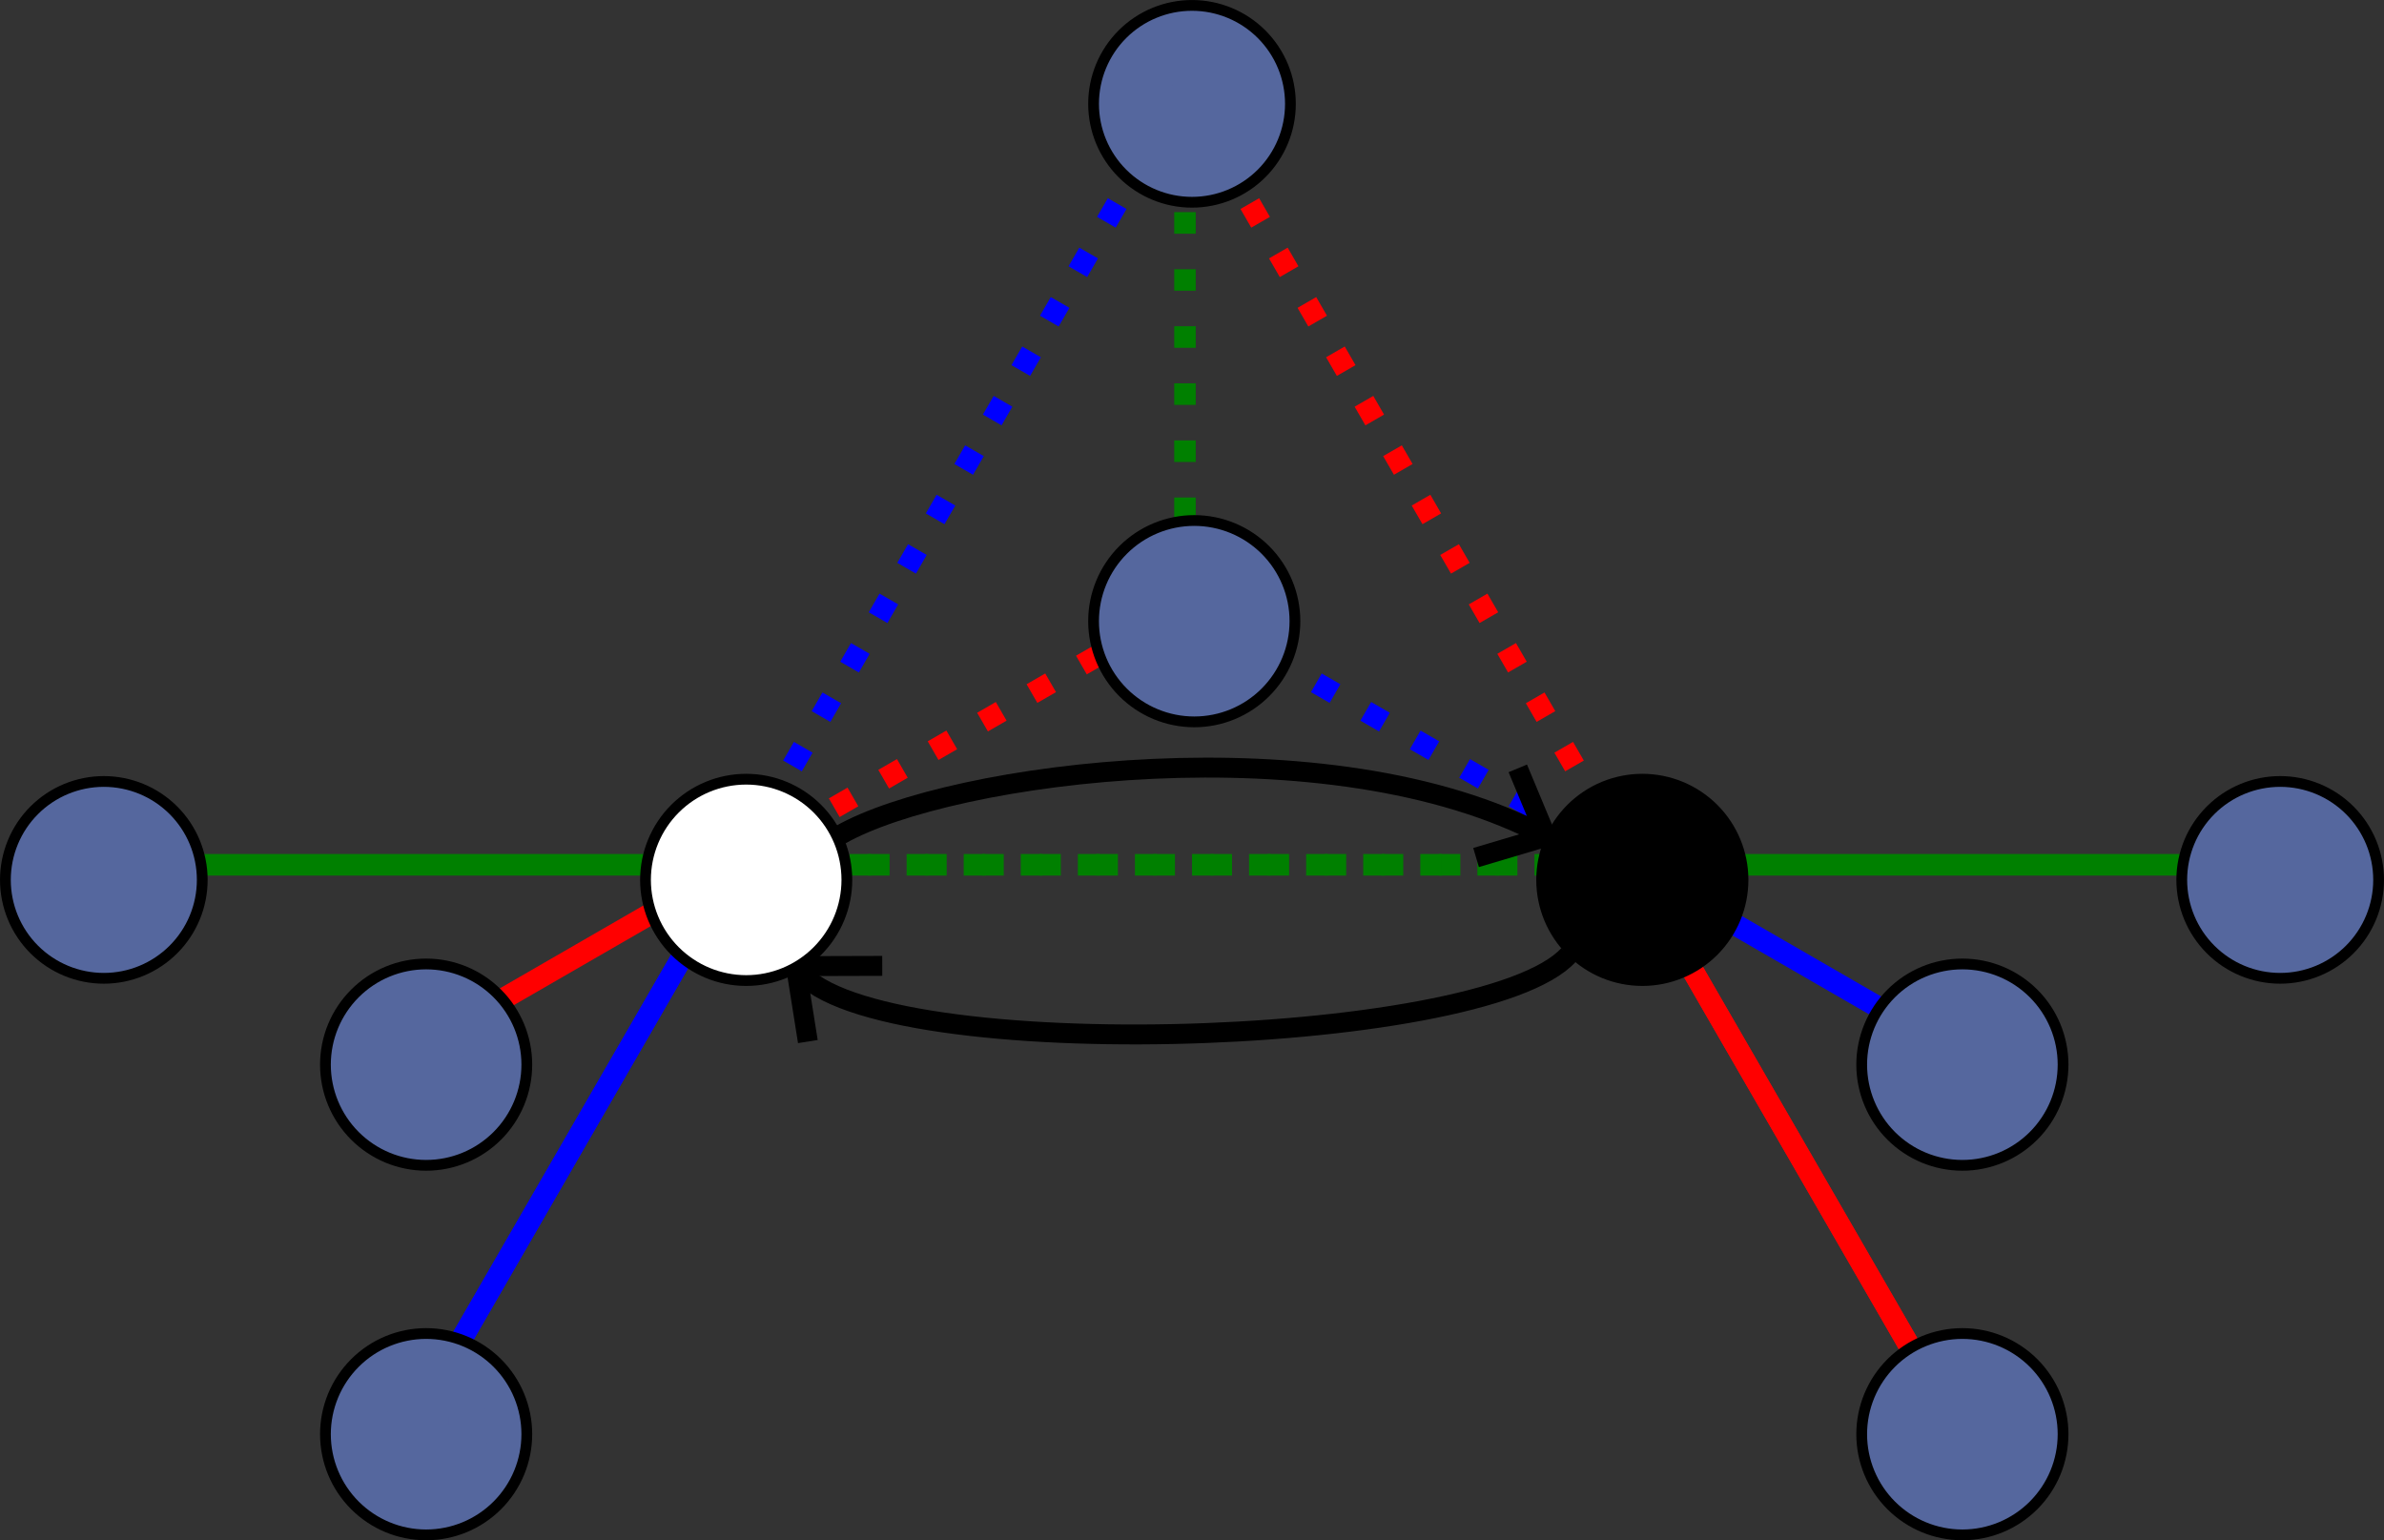 <?xml version="1.0" encoding="UTF-8" standalone="no"?>
<svg
   height="143.036pt"
   version="1.1"
   viewBox="0 0 221.38 143.036"
   width="221.38pt"
   id="svg131614"
   sodipodi:docname="first_order.svg"
   inkscape:version="1.1 (c4e8f9e, 2021-05-24)"
   xmlns:inkscape="http://www.inkscape.org/namespaces/inkscape"
   xmlns:sodipodi="http://sodipodi.sourceforge.net/DTD/sodipodi-0.dtd"
   xmlns:xlink="http://www.w3.org/1999/xlink"
   xmlns="http://www.w3.org/2000/svg"
   xmlns:svg="http://www.w3.org/2000/svg"
   xmlns:rdf="http://www.w3.org/1999/02/22-rdf-syntax-ns#"
   xmlns:cc="http://creativecommons.org/ns#"
   xmlns:dc="http://purl.org/dc/elements/1.1/">
  <rect x="0" y="0" width="221.38" height="143.036" fill="#333333" stroke="none"/>
  <sodipodi:namedview
     id="namedview131616"
     pagecolor="#505050"
     bordercolor="#eeeeee"
     borderopacity="1"
     inkscape:pageshadow="0"
     inkscape:pageopacity="0"
     inkscape:pagecheckerboard="0"
     inkscape:document-units="pt"
     showgrid="false"
     inkscape:zoom="4.7497876"
     inkscape:cx="153.16475"
     inkscape:cy="95.056883"
     inkscape:window-width="1296"
     inkscape:window-height="1003"
     inkscape:window-x="0"
     inkscape:window-y="25"
     inkscape:window-maximized="0"
     inkscape:current-layer="axes_1" />
  <defs
     id="defs131246">
    <linearGradient
       inkscape:collect="always"
       id="linearGradient135182">
      <stop
         style="stop-color:#ffffff;stop-opacity:1;"
         offset="0"
         id="stop135178" />
      <stop
         style="stop-color:#ffffff;stop-opacity:0;"
         offset="1"
         id="stop135180" />
    </linearGradient>
    <linearGradient
       id="linearGradient134723"
       inkscape:swatch="gradient">
      <stop
         style="stop-color:#ffffff;stop-opacity:1;"
         offset="0"
         id="stop134719" />
      <stop
         style="stop-color:#ffffff;stop-opacity:0;"
         offset="1"
         id="stop134721" />
    </linearGradient>
    <style
       type="text/css"
       id="style131244">*{stroke-linecap:butt;stroke-linejoin:round;}</style>
    <radialGradient
       inkscape:collect="always"
       xlink:href="#linearGradient135182"
       id="radialGradient135186"
       cx="256.829"
       cy="146.183"
       fx="256.829"
       fy="146.183"
       r="9.85"
       gradientUnits="userSpaceOnUse" />
    <clipPath
       id="pc9068d80fa-4">
      <rect
         height="271.8"
         width="248.463"
         x="60.269"
         y="43.2"
         id="rect131609-4" />
    </clipPath>
    <clipPath
       id="pc9068d80fa-5">
      <rect
         height="271.8"
         width="248.463"
         x="60.269"
         y="43.2"
         id="rect131609-9" />
    </clipPath>
  </defs>
  <g
     id="g131905"
     transform="translate(-74.601,-47.315)">
    <g
       id="figure_1">
      <g
         id="patch_1">
        <path
           d="M 0,360 H 360 V 0 H 0 Z"
           style="fill:none"
           id="path131248" />
      </g>
      <g
         id="axes_1">
        <path
           style="fill:none;stroke:#000000;stroke-width:1.85;stroke-linecap:butt;stroke-linejoin:miter;stroke-opacity:1;stroke-miterlimit:4;stroke-dasharray:none"
           d="m 148.506,137.035 8.021,-0.024"
           id="path137580"
           sodipodi:nodetypes="cc" />
        <g
           id="line2d_1">
          <path
             clip-path="url(#pc9068d80fa)"
             d="M 255.829,179.1 226.109,127.623"
             style="fill:none;stroke:#ff0000;stroke-width:2;stroke-linecap:square"
             id="path131251" />
        </g>
        <g
           id="line2d_5-1"
           style="stroke-linecap:butt;stroke-linejoin:round"
           transform="translate(-71.19,-122.686)">
          <path
             clip-path="url(#pc9068d80fa-5)"
             d="m 255.829,179.1 v 48.045"
             style="fill:none;stroke:#008000;stroke-width:2;stroke-dasharray:2, 3.3;stroke-dashoffset:0"
             id="path131263-3" />
        </g>
        <g
           id="line2d_7">
          <path
             clip-path="url(#pc9068d80fa)"
             d="M 226.109,127.623 H 142.891"
             style="fill:none;stroke:#008000;stroke-width:2;stroke-dasharray:2, 3.3;stroke-dashoffset:0"
             id="path131269" />
        </g>
        <g
           id="line2d_8">
          <path
             clip-path="url(#pc9068d80fa)"
             d="M 226.109,127.623 184.5,103.6"
             style="fill:none;stroke:#0000ff;stroke-width:2;stroke-dasharray:2, 3.3;stroke-dashoffset:0"
             id="path131272" />
        </g>
        <g
           id="line2d_9">
          <path
             clip-path="url(#pc9068d80fa)"
             d="M 226.109,127.623 184.5,55.555"
             style="fill:none;stroke:#ff0000;stroke-width:2;stroke-dasharray:2, 3.3;stroke-dashoffset:0"
             id="path131275" />
        </g>
        <g
           id="line2d_10">
          <path
             clip-path="url(#pc9068d80fa)"
             d="M 226.109,127.623 255.829,179.1"
             style="fill:none;stroke:#ff0000;stroke-width:2;stroke-linecap:square"
             id="path131278" />
        </g>
        <g
           id="line2d_11">
          <path
             clip-path="url(#pc9068d80fa)"
             d="M 226.109,127.623 255.829,144.782"
             style="fill:none;stroke:#0000ff;stroke-width:2;stroke-linecap:square"
             id="path131281" />
        </g>
        <g
           id="line2d_12">
          <path
             clip-path="url(#pc9068d80fa)"
             d="m 226.109,127.623 h 59.441"
             style="fill:none;stroke:#008000;stroke-width:2;stroke-linecap:square"
             id="path131284" />
        </g>
        <g
           id="line2d_13">
          <path
             clip-path="url(#pc9068d80fa)"
             d="M 142.891,127.623 113.171,179.1"
             style="fill:none;stroke:#0000ff;stroke-width:2;stroke-linecap:square"
             id="path131287" />
        </g>
        <g
           id="line2d_14">
          <path
             clip-path="url(#pc9068d80fa)"
             d="M 142.891,127.623 113.171,144.782"
             style="fill:none;stroke:#ff0000;stroke-width:2;stroke-linecap:square"
             id="path131290" />
        </g>
        <g
           id="line2d_15">
          <path
             clip-path="url(#pc9068d80fa)"
             d="M 142.891,127.623 H 83.451"
             style="fill:none;stroke:#008000;stroke-width:2;stroke-linecap:square"
             id="path131293" />
        </g>
        <g
           id="line2d_16">
          <path
             clip-path="url(#pc9068d80fa)"
             d="m 142.891,127.623 h 83.217"
             style="fill:none;stroke:#008000;stroke-width:2;stroke-dasharray:2, 3.3;stroke-dashoffset:0"
             id="path131296" />
        </g>
        <g
           id="line2d_17">
          <path
             clip-path="url(#pc9068d80fa)"
             d="M 142.891,127.623 184.5,103.6"
             style="fill:none;stroke:#ff0000;stroke-width:2;stroke-dasharray:2, 3.3;stroke-dashoffset:0"
             id="path131299" />
        </g>
        <g
           id="line2d_18">
          <path
             clip-path="url(#pc9068d80fa)"
             d="M 142.891,127.623 184.5,55.555"
             style="fill:none;stroke:#0000ff;stroke-width:2;stroke-dasharray:2, 3.3;stroke-dashoffset:0"
             id="path131302" />
        </g>
        <g
           id="line2d_22">
          <path
             clip-path="url(#pc9068d80fa)"
             d="m 113.171,179.1 29.72,-51.477"
             style="fill:none;stroke:#0000ff;stroke-width:2;stroke-linecap:square"
             id="path131314" />
        </g>
        <g
           id="line2d_37" />
        <g
           id="line2d_38" />
        <g
           id="line2d_39" />
        <g
           id="text_1"
           style="fill:#55679e">
          <g
             id="patch_2"
             style="fill:#55679e">
            <path
               d="m 256.829,189.851 c 2.48,0 4.858,-0.985 6.611,-2.739 1.753,-1.753 2.739,-4.132 2.739,-6.611 0,-2.48 -0.985,-4.858 -2.739,-6.611 -1.753,-1.753 -4.132,-2.739 -6.611,-2.739 -2.48,0 -4.858,0.985 -6.611,2.739 -1.753,1.753 -2.739,4.132 -2.739,6.611 0,2.48 0.985,4.858 2.739,6.611 1.753,1.753 4.132,2.739 6.611,2.739 z"
               style="fill:#55679e;stroke:#000000;stroke-linejoin:miter"
               id="path131362" />
          </g>
          <!-- h0 -->
          <g
             transform="matrix(0.1,0,0,-0.1,250.479,183.261)"
             id="g131373"
             style="fill:#55679e">
            <defs
               id="defs131367">
              <path
                 d="M 3513,2113 V 0 h -575 v 2094 q 0,497 -194,743 -194,247 -581,247 -466,0 -735,-297 -269,-296 -269,-809 V 0 H 581 v 4863 h 578 V 2956 q 207,316 486,472 280,156 646,156 603,0 912,-373 310,-373 310,-1098 z"
                 id="DejaVuSans-68"
                 transform="scale(0.016)" />
              <path
                 d="m 2034,4250 q -487,0 -733,-480 -245,-479 -245,-1442 0,-959 245,-1439 246,-480 733,-480 491,0 736,480 246,480 246,1439 0,963 -246,1442 -245,480 -736,480 z m 0,500 q 785,0 1199,-621 414,-620 414,-1801 0,-1178 -414,-1799 -414,-620 -1199,-620 -784,0 -1198,620 -414,621 -414,1799 0,1181 414,1801 414,621 1198,621 z"
                 id="DejaVuSans-30"
                 transform="scale(0.016)" />
            </defs>
            <use
               xlink:href="#DejaVuSans-68"
               id="use131369"
               style="fill:#55679e"
               x="0"
               y="0"
               width="100%"
               height="100%" />
            <use
               x="63.379"
               xlink:href="#DejaVuSans-30"
               id="use131371"
               style="fill:#55679e"
               y="0"
               width="100%"
               height="100%" />
          </g>
        </g>
        <g
           id="text_2"
           style="fill:#55679e;fill-opacity:1">
          <g
             id="patch_3"
             style="fill:#55679e;fill-opacity:1">
            <path
               d="m 256.829,155.533 c 2.48,0 4.858,-0.985 6.611,-2.739 1.753,-1.753 2.739,-4.132 2.739,-6.611 0,-2.48 -0.985,-4.858 -2.739,-6.611 -1.753,-1.753 -4.132,-2.739 -6.611,-2.739 -2.48,0 -4.858,0.985 -6.611,2.739 -1.753,1.753 -2.739,4.132 -2.739,6.611 0,2.48 0.985,4.858 2.739,6.611 1.753,1.753 4.132,2.739 6.611,2.739 z"
               style="fill:#55679e;fill-opacity:1;stroke:#000000;stroke-linejoin:miter"
               id="path131376" />
          </g>
          <!-- n0 -->
          <g
             transform="matrix(0.1,0,0,-0.1,250.479,148.943)"
             id="g131386"
             style="fill:#55679e;fill-opacity:1">
            <defs
               id="defs131380"
               style="fill:url(#radialGradient135186);fill-opacity:1">
              <path
                 d="M 3513,2113 V 0 h -575 v 2094 q 0,497 -194,743 -194,247 -581,247 -466,0 -735,-297 -269,-296 -269,-809 V 0 H 581 v 3500 h 578 v -544 q 207,316 486,472 280,156 646,156 603,0 912,-373 310,-373 310,-1098 z"
                 id="DejaVuSans-6e"
                 transform="scale(0.016)"
                 style="fill:url(#radialGradient135186);fill-opacity:1" />
            </defs>
            <use
               xlink:href="#DejaVuSans-6e"
               id="use131382"
               style="fill:#55679e;fill-opacity:1"
               x="0"
               y="0"
               width="100%"
               height="100%" />
            <use
               x="63.379"
               xlink:href="#DejaVuSans-30"
               id="use131384"
               style="fill:#55679e;fill-opacity:1"
               y="0"
               width="100%"
               height="100%" />
          </g>
        </g>
        <g
           id="text_3"
           style="fill:#55679e">
          <g
             id="patch_4"
             style="fill:#55679e">
            <path
               d="m 286.34,138.165 c 2.424,0 4.749,-0.963 6.463,-2.677 1.714,-1.714 2.677,-4.039 2.677,-6.463 0,-2.424 -0.963,-4.749 -2.677,-6.463 -1.714,-1.714 -4.039,-2.677 -6.463,-2.677 -2.424,0 -4.749,0.963 -6.463,2.677 -1.714,1.714 -2.677,4.039 -2.677,6.463 0,2.424 0.963,4.749 2.677,6.463 1.714,1.714 4.039,2.677 6.463,2.677 z"
               style="fill:#55679e;stroke:#000000;stroke-linejoin:miter"
               id="path131389" />
          </g>
          <!-- v0 -->
          <g
             transform="matrix(0.1,0,0,-0.1,280.2,131.784)"
             id="g131399"
             style="fill:#55679e">
            <defs
               id="defs131393">
              <path
                 d="M 191,3500 H 800 L 1894,563 2988,3500 h 609 L 2284,0 h -781 z"
                 id="DejaVuSans-76"
                 transform="scale(0.016)" />
            </defs>
            <use
               xlink:href="#DejaVuSans-76"
               id="use131395"
               style="fill:#55679e"
               x="0"
               y="0"
               width="100%"
               height="100%" />
            <use
               x="59.18"
               xlink:href="#DejaVuSans-30"
               id="use131397"
               style="fill:#55679e"
               y="0"
               width="100%"
               height="100%" />
          </g>
        </g>
        <g
           id="text_5"
           style="fill:#55679e">
          <g
             id="patch_6"
             style="fill:#55679e">
            <path
               d="m 185.5,114.351 c 2.48,0 4.858,-0.985 6.611,-2.739 1.753,-1.753 2.739,-4.132 2.739,-6.611 0,-2.48 -0.985,-4.858 -2.739,-6.611 -1.753,-1.753 -4.132,-2.739 -6.611,-2.739 -2.48,0 -4.858,0.985 -6.611,2.739 -1.753,1.753 -2.739,4.132 -2.739,6.611 0,2.48 0.985,4.858 2.739,6.611 1.753,1.753 4.132,2.739 6.611,2.739 z"
               style="fill:#55679e;stroke:#000000;stroke-linejoin:miter"
               id="path131415" />
          </g>
          <!-- n1 -->
          <g
             transform="matrix(0.1,0,0,-0.1,179.15,107.761)"
             id="g131422"
             style="fill:#55679e">
            <use
               xlink:href="#DejaVuSans-6e"
               id="use131418"
               style="fill:#55679e"
               x="0"
               y="0"
               width="100%"
               height="100%" />
            <use
               x="63.379"
               xlink:href="#DejaVuSans-31"
               id="use131420"
               style="fill:#55679e"
               y="0"
               width="100%"
               height="100%" />
          </g>
        </g>
        <g
           id="text_6"
           style="fill:#55679e">
          <g
             id="patch_7"
             style="fill:#55679e">
            <path
               d="m 185.291,66.097 c 2.424,0 4.749,-0.963 6.463,-2.677 1.714,-1.714 2.677,-4.039 2.677,-6.463 0,-2.424 -0.963,-4.749 -2.677,-6.463 -1.714,-1.714 -4.039,-2.677 -6.463,-2.677 -2.424,0 -4.749,0.963 -6.463,2.677 -1.714,1.714 -2.677,4.039 -2.677,6.463 0,2.424 0.963,4.749 2.677,6.463 1.714,1.714 4.039,2.677 6.463,2.677 z"
               style="fill:#55679e;stroke:#000000;stroke-linejoin:miter"
               id="path131425" />
          </g>
          <!-- v1 -->
          <g
             transform="matrix(0.1,0,0,-0.1,179.15,59.715)"
             id="g131432"
             style="fill:#55679e">
            <use
               xlink:href="#DejaVuSans-76"
               id="use131428"
               style="fill:#55679e"
               x="0"
               y="0"
               width="100%"
               height="100%" />
            <use
               x="59.18"
               xlink:href="#DejaVuSans-31"
               id="use131430"
               style="fill:#55679e"
               y="0"
               width="100%"
               height="100%" />
          </g>
        </g>
        <g
           id="text_7"
           style="fill:#ffffff">
          <g
             id="patch_8"
             style="fill:#ffffff">
            <path
               d="m 143.892,138.374 c 2.48,0 4.858,-0.985 6.611,-2.739 1.753,-1.753 2.739,-4.132 2.739,-6.611 0,-2.48 -0.985,-4.858 -2.739,-6.611 -1.753,-1.753 -4.132,-2.739 -6.611,-2.739 -2.48,0 -4.858,0.985 -6.611,2.739 -1.753,1.753 -2.739,4.132 -2.739,6.611 0,2.48 0.985,4.858 2.739,6.611 1.753,1.753 4.132,2.739 6.611,2.739 z"
               style="fill:#ffffff;stroke:#000000;stroke-linejoin:miter"
               id="path131435" />
          </g>
          <!-- h2 -->
          <g
             transform="matrix(0.1,0,0,-0.1,137.542,131.784)"
             id="g131445"
             style="fill:#ffffff">
            <defs
               id="defs131439">
              <path
                 d="M 1228,531 H 3431 V 0 H 469 v 531 q 359,372 979,998 621,627 780,809 303,340 423,576 121,236 121,464 0,372 -261,606 -261,235 -680,235 -297,0 -627,-103 -329,-103 -704,-313 v 638 q 381,153 712,231 332,78 607,78 725,0 1156,-363 431,-362 431,-968 0,-288 -108,-546 -107,-257 -392,-607 -78,-91 -497,-524 Q 1991,1309 1228,531 Z"
                 id="DejaVuSans-32"
                 transform="scale(0.016)" />
            </defs>
            <use
               xlink:href="#DejaVuSans-68"
               id="use131441"
               style="fill:#ffffff"
               x="0"
               y="0"
               width="100%"
               height="100%" />
            <use
               x="63.379"
               xlink:href="#DejaVuSans-32"
               id="use131443"
               style="fill:#ffffff"
               y="0"
               width="100%"
               height="100%" />
          </g>
        </g>
        <g
           id="text_8"
           style="fill:#55679e">
          <g
             id="patch_9"
             style="fill:#55679e">
            <path
               d="m 114.171,155.533 c 2.48,0 4.858,-0.985 6.611,-2.739 1.753,-1.753 2.739,-4.132 2.739,-6.611 0,-2.48 -0.985,-4.858 -2.739,-6.611 -1.753,-1.753 -4.132,-2.739 -6.611,-2.739 -2.48,0 -4.858,0.985 -6.611,2.739 -1.753,1.753 -2.739,4.132 -2.739,6.611 0,2.48 0.985,4.858 2.739,6.611 1.753,1.753 4.132,2.739 6.611,2.739 z"
               style="fill:#55679e;stroke:#000000;stroke-linejoin:miter"
               id="path131448" />
          </g>
          <!-- n2 -->
          <g
             transform="matrix(0.1,0,0,-0.1,107.821,148.943)"
             id="g131455"
             style="fill:#55679e">
            <use
               xlink:href="#DejaVuSans-6e"
               id="use131451"
               style="fill:#55679e"
               x="0"
               y="0"
               width="100%"
               height="100%" />
            <use
               x="63.379"
               xlink:href="#DejaVuSans-32"
               id="use131453"
               style="fill:#55679e"
               y="0"
               width="100%"
               height="100%" />
          </g>
        </g>
        <g
           id="text_9"
           style="fill:#55679e">
          <g
             id="patch_10"
             style="fill:#55679e">
            <path
               d="m 84.242,138.165 c 2.424,0 4.749,-0.963 6.463,-2.677 1.714,-1.714 2.677,-4.039 2.677,-6.463 0,-2.424 -0.963,-4.749 -2.677,-6.463 -1.714,-1.714 -4.039,-2.677 -6.463,-2.677 -2.424,0 -4.749,0.963 -6.463,2.677 -1.714,1.714 -2.677,4.039 -2.677,6.463 0,2.424 0.963,4.749 2.677,6.463 1.714,1.714 4.039,2.677 6.463,2.677 z"
               style="fill:#55679e;stroke:#000000;stroke-linejoin:miter"
               id="path131458" />
          </g>
          <!-- v2 -->
          <g
             transform="matrix(0.1,0,0,-0.1,78.101,131.784)"
             id="g131465"
             style="fill:#55679e">
            <use
               xlink:href="#DejaVuSans-76"
               id="use131461"
               style="fill:#55679e"
               x="0"
               y="0"
               width="100%"
               height="100%" />
            <use
               x="59.18"
               xlink:href="#DejaVuSans-32"
               id="use131463"
               style="fill:#55679e"
               y="0"
               width="100%"
               height="100%" />
          </g>
        </g>
        <g
           id="text_10"
           style="fill:#55679e">
          <g
             id="patch_11"
             style="fill:#55679e">
            <path
               d="m 114.171,189.851 c 2.48,0 4.858,-0.985 6.611,-2.739 1.753,-1.753 2.739,-4.132 2.739,-6.611 0,-2.48 -0.985,-4.858 -2.739,-6.611 -1.753,-1.753 -4.132,-2.739 -6.611,-2.739 -2.48,0 -4.858,0.985 -6.611,2.739 -1.753,1.753 -2.739,4.132 -2.739,6.611 0,2.48 0.985,4.858 2.739,6.611 1.753,1.753 4.132,2.739 6.611,2.739 z"
               style="fill:#55679e;stroke:#000000;stroke-linejoin:miter"
               id="path131468" />
          </g>
          <!-- h3 -->
          <g
             transform="matrix(0.1,0,0,-0.1,107.821,183.261)"
             id="g131478"
             style="fill:#55679e">
            <defs
               id="defs131472">
              <path
                 d="m 2597,2516 q 453,-97 707,-404 255,-306 255,-756 0,-690 -475,-1069 -475,-378 -1350,-378 -293,0 -604,58 -311,58 -642,174 v 609 q 262,-153 574,-231 313,-78 654,-78 593,0 904,234 311,234 311,681 0,413 -289,645 -289,233 -804,233 h -544 v 519 h 569 q 465,0 712,186 247,186 247,536 0,359 -255,551 -254,193 -729,193 -260,0 -557,-57 -297,-56 -653,-174 v 562 q 360,100 674,150 314,50 592,50 719,0 1137,-327 419,-326 419,-882 0,-388 -222,-655 -222,-267 -631,-370 z"
                 id="DejaVuSans-33"
                 transform="scale(0.016)" />
            </defs>
            <use
               xlink:href="#DejaVuSans-68"
               id="use131474"
               style="fill:#55679e"
               x="0"
               y="0"
               width="100%"
               height="100%" />
            <use
               x="63.379"
               xlink:href="#DejaVuSans-33"
               id="use131476"
               style="fill:#55679e"
               y="0"
               width="100%"
               height="100%" />
          </g>
        </g>
        <g
           id="text_4"
           style="fill:#000000">
          <g
             id="patch_5"
             style="fill:#000000">
            <path
               d="m 227.109,138.374 c 2.48,0 4.858,-0.985 6.611,-2.739 1.753,-1.753 2.739,-4.132 2.739,-6.611 0,-2.48 -0.985,-4.858 -2.739,-6.611 -1.753,-1.753 -4.132,-2.739 -6.611,-2.739 -2.48,0 -4.858,0.985 -6.611,2.739 -1.753,1.753 -2.739,4.132 -2.739,6.611 0,2.48 0.985,4.858 2.739,6.611 1.753,1.753 4.132,2.739 6.611,2.739 z"
               style="fill:#000000;stroke:#000000;stroke-linejoin:miter"
               id="path131402" />
          </g>
          <!-- h1 -->
          <g
             transform="matrix(0.1,0,0,-0.1,220.759,131.784)"
             id="g131412"
             style="fill:#000000">
            <defs
               id="defs131406">
              <path
                 d="M 794,531 H 1825 V 4091 L 703,3866 v 575 l 1116,225 h 631 V 531 H 3481 V 0 H 794 Z"
                 id="DejaVuSans-31"
                 transform="scale(0.016)" />
            </defs>
            <use
               xlink:href="#DejaVuSans-68"
               id="use131408"
               style="fill:#000000"
               x="0"
               y="0"
               width="100%"
               height="100%" />
            <use
               x="63.379"
               xlink:href="#DejaVuSans-31"
               id="use131410"
               style="fill:#000000"
               y="0"
               width="100%"
               height="100%" />
          </g>
        </g>
        <path
           style="fill:none;stroke:#000000;stroke-width:1.85;stroke-linecap:butt;stroke-linejoin:miter;stroke-opacity:1;stroke-miterlimit:4;stroke-dasharray:none"
           d="m 220.281,135.971 c -7.907,8.82 -66.162,10.477 -71.776,1.064"
           id="path137545" />
        <path
           style="fill:none;stroke:#000000;stroke-width:1.85;stroke-linecap:butt;stroke-linejoin:miter;stroke-opacity:1;stroke-miterlimit:4;stroke-dasharray:none"
           d="m 148.506,137.035 1.113,7.004"
           id="path137582"
           sodipodi:nodetypes="cc" />
        <path
           style="fill:none;stroke:#000000;stroke-width:1.85;stroke-linecap:butt;stroke-linejoin:miter;stroke-opacity:1;stroke-miterlimit:4;stroke-dasharray:none"
           d="m 152.649,124.835 c 10.218,-5.814 45.455,-10.571 65.539,0.176"
           id="path137697" />
        <path
           style="fill:none;stroke:#000000;stroke-width:1.85;stroke-linecap:butt;stroke-linejoin:miter;stroke-opacity:1;stroke-miterlimit:4;stroke-dasharray:none"
           d="m 218.188,125.011 -2.643,-6.342"
           id="path137699" />
        <path
           style="fill:none;stroke:#000000;stroke-width:1.85;stroke-linecap:butt;stroke-linejoin:miter;stroke-opacity:1;stroke-miterlimit:4;stroke-dasharray:none"
           d="m 218.188,125.011 -6.519,1.938"
           id="path137701"
           sodipodi:nodetypes="cc" />
      </g>
    </g>
  </g>
  <defs
     id="defs131612">
    <clipPath
       id="pc9068d80fa">
      <rect
         height="271.8"
         width="248.463"
         x="60.269"
         y="43.2"
         id="rect131609" />
    </clipPath>
  </defs>
</svg>
